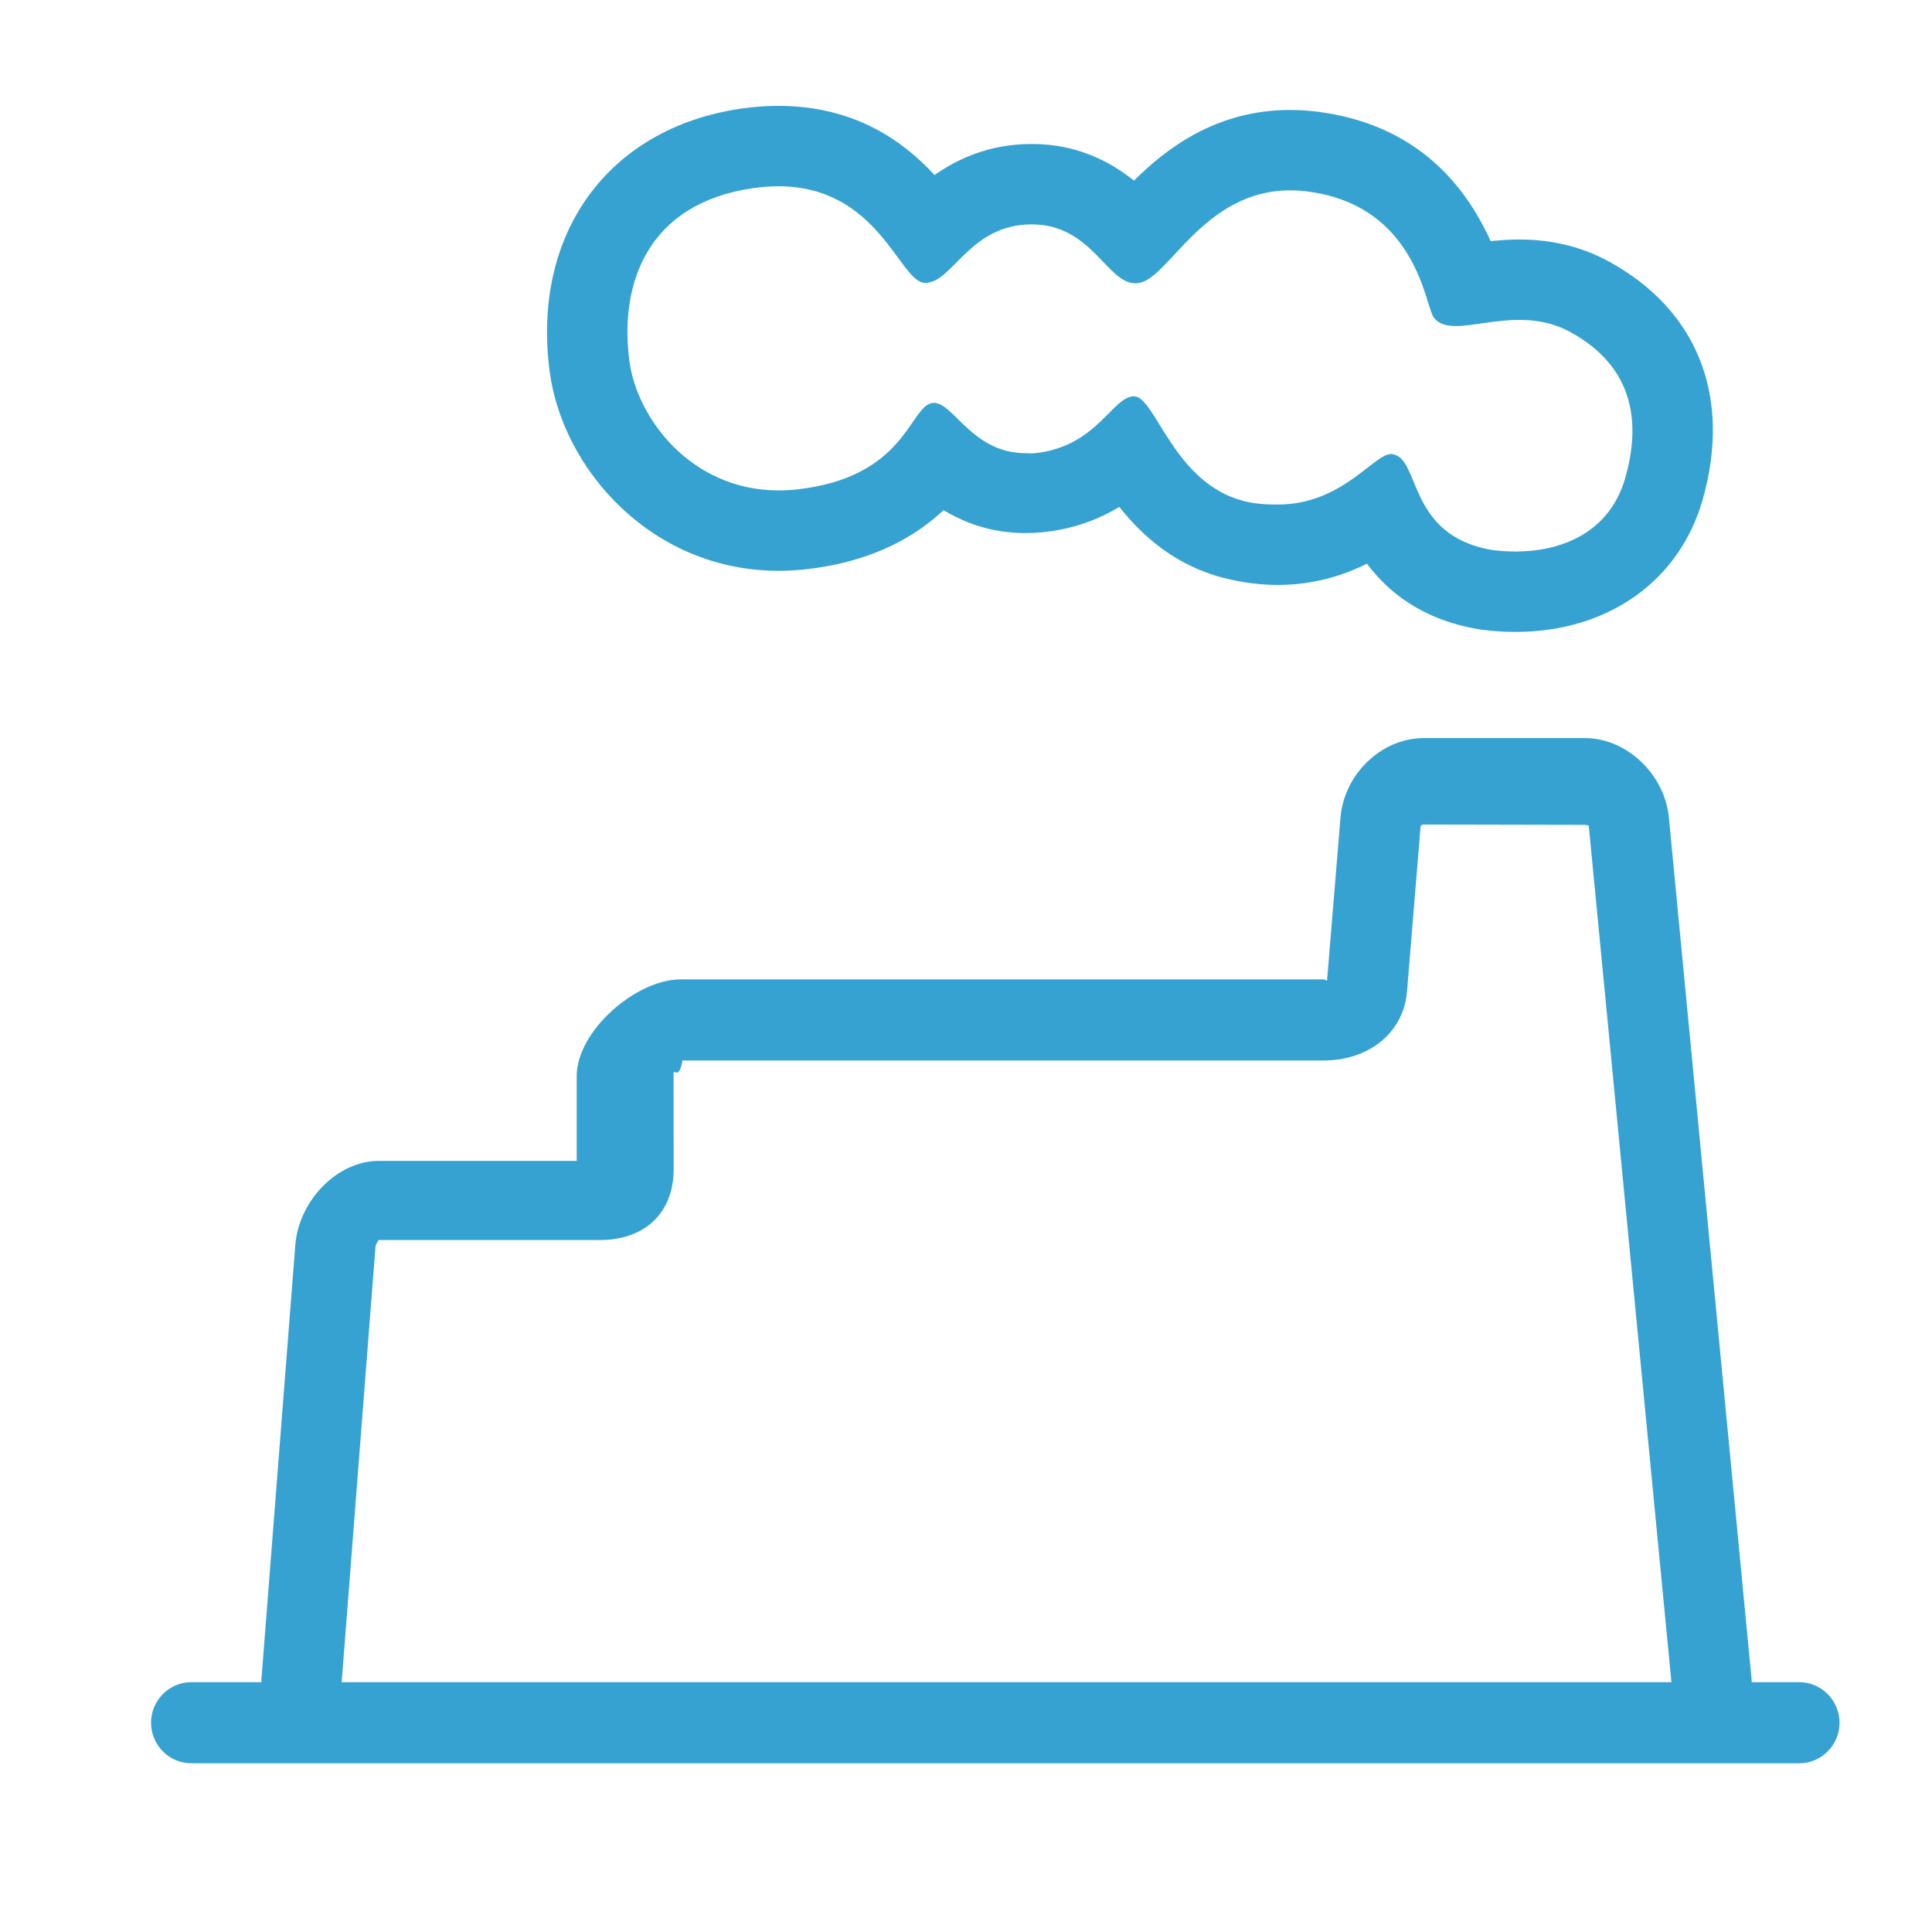 <?xml version="1.0" standalone="no"?><!DOCTYPE svg PUBLIC "-//W3C//DTD SVG 1.1//EN" "http://www.w3.org/Graphics/SVG/1.1/DTD/svg11.dtd"><svg t="1533620207841" class="icon" style="" viewBox="0 0 1024 1024" version="1.1" xmlns="http://www.w3.org/2000/svg" p-id="1810" xmlns:xlink="http://www.w3.org/1999/xlink" width="150" height="150"><defs><style type="text/css"></style></defs><path d="M893.457 709.055" p-id="1811" fill="#36a2d2"></path><path d="M491.89 337.94" p-id="1812" fill="#36a2d2"></path><path d="M568.155 338.994" p-id="1813" fill="#36a2d2"></path><path d="M953.68 891.59l-25.311 0c-0.02 0 0.135-0.229 0.029-1.335l-43.854-456.935c-2.195-22.785-22.182-42.126-44.562-42.126l-85.232 0c-22.989 0-42.434 19.532-44.265 42.161l-7.116 86.366c-0.442 0.135-1.077-0.614-1.888-0.614L360.552 519.107c-23.269 0-54.891 27.189-54.891 51.296l0 44.894L200.742 615.298c-22.145 0-42.393 21.251-44.218 44.515l-17.973 230.398c-0.067 0.853 0.08 1.379 0.063 1.379L101.361 891.59c-11.767 0-21.308 9.722-21.308 21.489s9.54 21.489 21.308 21.489l78.074 0 708.491 0 65.756 0c11.767 0 21.308-9.722 21.308-21.489S965.447 891.59 953.68 891.59zM181.093 891.59l17.916-230.752c0.104-1.29 1.628-3.585 1.732-3.585l117.194 0c23.399 0 39.12-13.95 39.12-37.588l-0.052-51.143c0.385-1.706 2.939 3.797 4.703-6.436l339.773 0c23.857 0 42.47-14.506 44.265-36.658l7.215-87.627c0.02-0.292 0.859-0.802 1.79-0.802l85.023 0.176c0.822 0.208 2.252-0.096 2.352 0.934l43.766 453.479L181.093 891.589 181.093 891.59z" p-id="1814" fill="#36a2d2"></path><path d="M412.688 302.537c4.754 0 9.608-0.27 14.425-0.806 36.082-4.011 58.66-17.906 73-31.353 10.989 6.667 25.331 12.173 43.492 12.173 2.747 0 5.552-0.133 8.34-0.39 17.143-1.597 30.73-7.085 41.325-13.489 11.956 15.115 29.431 31.041 55.519 37.687 9.583 2.44 19.176 3.678 28.513 3.678 18.986 0 34.761-5.075 47.227-11.266 10.9 14.638 28.718 29.517 58.943 34.706l0.758 0.13 0.762 0.101c6.048 0.817 12.168 1.228 18.192 1.228 48.987 0 87.039-26.918 99.309-70.25 15.471-54.646-2.834-100.692-50.224-126.334-13.987-7.569-29.79-11.408-46.968-11.408-5.469 0-10.559 0.369-15.204 0.869-18.065-39.799-48.573-62.805-90.937-68.494-5.131-0.69-10.279-1.038-15.303-1.038-39.559 0-66.046 20.801-82.83 37.45-12.088-9.689-29.693-19.419-54.143-19.419-22.479 0-39.344 7.86-51.534 16.465-16.121-17.466-41.83-36.667-82.847-36.667-6.463 0-13.179 0.504-19.962 1.501-70.25 10.306-110.912 66.343-101.181 139.441C298.265 248.903 345.535 302.537 412.688 302.537zM398.731 99.791c4.88-0.715 9.471-1.066 13.774-1.066 53.536 0 64.268 51.236 77.846 51.236 14.671 0 23.331-31.034 56.535-31.034 31.792 0 39.7 31.223 54.902 31.223 0.675 0 1.362-0.062 2.068-0.19 15.912-2.895 34.342-49.064 80.002-49.064 3.085 0 6.288 0.208 9.63 0.658 57.265 7.691 61.79 60.116 66.341 66.551 2.529 3.573 6.598 4.7 11.769 4.7 8.781 0 20.738-3.246 33.705-3.246 8.66 0 17.769 1.446 26.688 6.274 36.079 19.521 36.937 50.973 29.5 77.241-8.343 29.465-34.056 39.245-58.305 39.245-4.247 0-8.445-0.299-12.503-0.845-45.256-7.769-37.615-48.923-52.859-50.786-0.175-0.02-0.354-0.032-0.535-0.032-9.152-0.003-26.018 26.763-59.987 26.763-5.531 0-11.514-0.188-17.994-1.838-37.443-9.538-46.931-55.513-58.232-55.513-0.047 0-0.092 0-0.14 0-11.364 0-19.737 27.089-52.939 30.179-1.511 0.14-2.976-0.054-4.393-0.054-28.201 0-38.106-26.634-48.497-26.634-0.554 0-1.108 0.008-1.667 0.167-11.583 3.28-14.362 39.378-71.038 45.678-3.317 0.369-6.559 0.532-9.714 0.532-46.359 0-75.05-38.215-79.082-68.502C328.131 150.314 343.239 107.932 398.731 99.791z" p-id="1815" fill="#36a2d2"></path></svg>